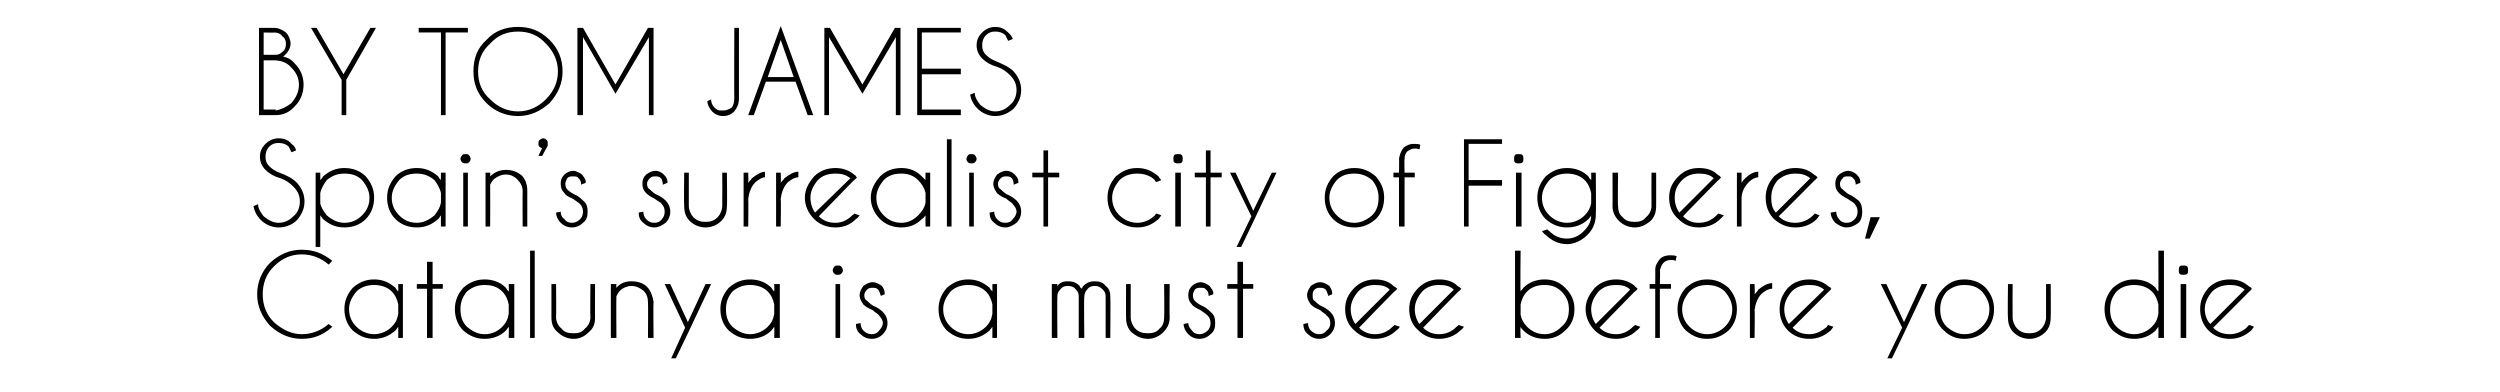 <?xml version="1.0" standalone="no"?>
<!DOCTYPE svg PUBLIC "-//W3C//DTD SVG 1.1//EN" "http://www.w3.org/Graphics/SVG/1.1/DTD/svg11.dtd">
<svg xmlns="http://www.w3.org/2000/svg" version="1.1" width="269.3px" height="42.2px" viewBox="0 -3 269.3 42.2" style="top:-3px">
  <desc>BY TOM JAMES Spain’s surrealist city of Figueres, Catalunya is a must see before you die</desc>
  <defs/>
  <g id="Polygon155671">
    <path d="M 32.5 33 C 33.6 33 34.6 32.6 35.4 31.9 C 35.4 31.9 35.8 32.2 35.8 32.2 C 34.8 33.1 33.8 33.5 32.5 33.5 C 31.2 33.5 30.1 33 29.1 32.1 C 28.2 31.1 27.7 30 27.7 28.7 C 27.7 27.4 28.2 26.2 29.1 25.3 C 30.1 24.4 31.2 23.9 32.5 23.9 C 33.8 23.9 34.8 24.3 35.8 25.1 C 35.8 25.1 35.4 25.5 35.4 25.5 C 34.6 24.8 33.6 24.4 32.5 24.4 C 31.4 24.4 30.4 24.8 29.5 25.7 C 28.7 26.5 28.3 27.5 28.3 28.7 C 28.3 29.9 28.7 30.9 29.5 31.7 C 30.4 32.5 31.4 33 32.5 33 C 32.5 33 32.5 33 32.5 33 Z M 43.4 33.4 L 42.9 33.4 C 42.9 33.4 42.91 32.2 42.9 32.2 C 42.8 32.3 42.7 32.5 42.6 32.6 C 41.9 33.2 41.2 33.5 40.3 33.5 C 39.4 33.5 38.7 33.2 38 32.6 C 37.4 32 37.1 31.2 37.1 30.3 C 37.1 29.4 37.4 28.7 38 28 C 38.7 27.4 39.4 27.1 40.3 27.1 C 41.2 27.1 41.9 27.4 42.6 28 C 42.7 28.2 42.8 28.3 42.9 28.4 C 42.91 28.44 42.9 27.6 42.9 27.6 L 43.4 27.6 L 43.4 33.4 Z M 42.2 32.2 C 42.6 31.8 42.8 31.4 42.9 30.8 C 42.9 30.8 42.9 29.8 42.9 29.8 C 42.8 29.3 42.6 28.8 42.2 28.4 C 41.7 27.9 41 27.7 40.3 27.7 C 39.6 27.7 38.9 27.9 38.4 28.4 C 37.9 29 37.6 29.6 37.6 30.3 C 37.6 31.1 37.9 31.7 38.4 32.2 C 38.9 32.7 39.6 33 40.3 33 C 41 33 41.7 32.7 42.2 32.2 C 42.2 32.2 42.2 32.2 42.2 32.2 Z M 46 27.6 L 46 25.2 L 46.6 25.2 L 46.6 27.6 L 47.7 27.6 L 47.7 28.1 L 46.6 28.1 L 46.6 33.4 L 46 33.4 L 46 28.1 L 44.9 28.1 L 44.9 27.6 L 46 27.6 Z M 55.4 33.4 L 54.8 33.4 C 54.8 33.4 54.83 32.2 54.8 32.2 C 54.7 32.3 54.6 32.5 54.5 32.6 C 53.9 33.2 53.1 33.5 52.2 33.5 C 51.3 33.5 50.6 33.2 49.9 32.6 C 49.3 32 49 31.2 49 30.3 C 49 29.4 49.3 28.7 49.9 28 C 50.6 27.4 51.3 27.1 52.2 27.1 C 53.1 27.1 53.9 27.4 54.5 28 C 54.6 28.2 54.7 28.3 54.8 28.4 C 54.83 28.44 54.8 27.6 54.8 27.6 L 55.4 27.6 L 55.4 33.4 Z M 54.1 32.2 C 54.5 31.8 54.7 31.4 54.8 30.8 C 54.8 30.8 54.8 29.8 54.8 29.8 C 54.7 29.3 54.5 28.8 54.1 28.4 C 53.6 27.9 53 27.7 52.2 27.7 C 51.5 27.7 50.9 27.9 50.3 28.4 C 49.8 29 49.6 29.6 49.6 30.3 C 49.6 31.1 49.8 31.7 50.3 32.2 C 50.9 32.7 51.5 33 52.2 33 C 53 33 53.6 32.7 54.1 32.2 C 54.1 32.2 54.1 32.2 54.1 32.2 Z M 57.6 24 L 57.6 33.4 L 57.1 33.4 L 57.1 24 L 57.6 24 Z M 63.4 32.8 C 63 33.2 62.5 33.5 61.8 33.5 C 61.1 33.5 60.5 33.2 60.1 32.8 C 59.6 32.4 59.4 31.9 59.4 31.2 C 59.4 31.21 59.4 27.6 59.4 27.6 L 59.9 27.6 C 59.9 27.6 59.93 31.16 59.9 31.2 C 59.9 31.6 60.1 32.1 60.5 32.4 C 60.8 32.8 61.2 32.9 61.8 32.9 C 62.3 32.9 62.7 32.8 63 32.4 C 63.4 32.1 63.6 31.6 63.6 31.2 C 63.56 31.16 63.6 27.6 63.6 27.6 L 64.1 27.6 C 64.1 27.6 64.08 31.21 64.1 31.2 C 64.1 31.9 63.9 32.4 63.4 32.8 C 63.4 32.8 63.4 32.8 63.4 32.8 Z M 66.8 28.3 C 66.6 28.5 66.5 28.7 66.4 28.9 C 66.37 28.9 66.4 33.4 66.4 33.4 L 65.8 33.4 L 65.8 27.6 L 66.4 27.6 C 66.4 27.6 66.37 27.99 66.4 28 C 66.8 27.5 67.4 27.3 68 27.3 C 68.7 27.3 69.3 27.5 69.7 27.9 C 70.1 28.3 70.3 28.9 70.4 29.5 C 70.36 29.53 70.4 33.4 70.4 33.4 L 69.8 33.4 C 69.8 33.4 69.83 29.57 69.8 29.6 C 69.8 29.1 69.7 28.7 69.3 28.3 C 68.9 28 68.5 27.8 68 27.8 C 67.6 27.8 67.1 28 66.8 28.3 C 66.8 28.3 66.8 28.3 66.8 28.3 Z M 74.1 32.9 L 72.8 35.6 L 72.3 35.6 L 73.8 32.3 L 71.6 27.6 L 72.2 27.6 L 74.1 31.7 L 76 27.6 L 76.6 27.6 L 74.1 32.9 L 74.1 32.9 Z M 84 33.4 L 83.4 33.4 C 83.4 33.4 83.43 32.2 83.4 32.2 C 83.3 32.3 83.2 32.5 83.1 32.6 C 82.5 33.2 81.7 33.5 80.8 33.5 C 79.9 33.5 79.2 33.2 78.5 32.6 C 77.9 32 77.6 31.2 77.6 30.3 C 77.6 29.4 77.9 28.7 78.5 28 C 79.2 27.4 79.9 27.1 80.8 27.1 C 81.7 27.1 82.5 27.4 83.1 28 C 83.2 28.2 83.3 28.3 83.4 28.4 C 83.43 28.44 83.4 27.6 83.4 27.6 L 84 27.6 L 84 33.4 Z M 82.7 32.2 C 83.1 31.8 83.3 31.4 83.4 30.8 C 83.4 30.8 83.4 29.8 83.4 29.8 C 83.3 29.3 83.1 28.8 82.7 28.4 C 82.2 27.9 81.5 27.7 80.8 27.7 C 80.1 27.7 79.5 27.9 78.9 28.4 C 78.4 29 78.2 29.6 78.2 30.3 C 78.2 31.1 78.4 31.7 78.9 32.2 C 79.5 32.7 80.1 33 80.8 33 C 81.5 33 82.2 32.7 82.7 32.2 C 82.7 32.2 82.7 32.2 82.7 32.2 Z M 90.5 27.6 L 90.5 33.4 L 90 33.4 L 90 27.6 L 90.5 27.6 Z M 90.2 25.6 C 90.4 25.6 90.5 25.6 90.6 25.7 C 90.7 25.8 90.8 26 90.8 26.1 C 90.8 26.3 90.7 26.4 90.6 26.5 C 90.5 26.6 90.4 26.6 90.2 26.6 C 90.1 26.6 90 26.6 89.9 26.5 C 89.8 26.4 89.7 26.3 89.7 26.1 C 89.7 26 89.8 25.8 89.9 25.7 C 90 25.6 90.1 25.6 90.2 25.6 C 90.2 25.6 90.2 25.6 90.2 25.6 Z M 94.7 31 C 94.6 30.8 94.3 30.7 94 30.4 C 93.5 30.2 93.2 30 93 29.8 C 92.8 29.5 92.6 29.2 92.6 28.8 C 92.6 28.4 92.8 28.1 93 27.8 C 93.3 27.6 93.6 27.4 94 27.4 C 94.4 27.4 94.7 27.6 95 27.8 C 95.2 28.1 95.3 28.3 95.3 28.6 C 95.31 28.65 95.3 28.7 95.3 28.7 C 95.3 28.7 94.86 28.86 94.9 28.9 C 94.8 28.6 94.7 28.3 94.6 28.2 C 94.4 28 94.2 28 94 28 C 93.8 28 93.6 28 93.4 28.2 C 93.2 28.4 93.1 28.6 93.1 28.8 C 93.1 29.1 93.2 29.3 93.4 29.4 C 93.5 29.5 93.7 29.7 94 29.9 C 94.5 30.1 94.9 30.4 95.1 30.6 C 95.4 30.9 95.6 31.3 95.6 31.8 C 95.6 32.3 95.4 32.7 95.1 33 C 94.8 33.3 94.4 33.5 93.9 33.5 C 93.4 33.5 93 33.3 92.7 33 C 92.3 32.7 92.2 32.3 92.2 31.9 C 92.2 31.9 92.7 31.8 92.7 31.8 C 92.7 32.1 92.8 32.4 93 32.6 C 93.3 32.9 93.6 33 93.9 33 C 94.2 33 94.5 32.9 94.7 32.6 C 94.9 32.4 95.1 32.1 95.1 31.8 C 95.1 31.5 94.9 31.2 94.7 31 C 94.7 31 94.7 31 94.7 31 Z M 107.4 33.4 L 106.9 33.4 C 106.9 33.4 106.91 32.2 106.9 32.2 C 106.8 32.3 106.7 32.5 106.6 32.6 C 105.9 33.2 105.2 33.5 104.3 33.5 C 103.4 33.5 102.7 33.2 102 32.6 C 101.4 32 101.1 31.2 101.1 30.3 C 101.1 29.4 101.4 28.7 102 28 C 102.7 27.4 103.4 27.1 104.3 27.1 C 105.2 27.1 105.9 27.4 106.6 28 C 106.7 28.2 106.8 28.3 106.9 28.4 C 106.91 28.44 106.9 27.6 106.9 27.6 L 107.4 27.6 L 107.4 33.4 Z M 106.2 32.2 C 106.6 31.8 106.8 31.4 106.9 30.8 C 106.9 30.8 106.9 29.8 106.9 29.8 C 106.8 29.3 106.6 28.8 106.2 28.4 C 105.7 27.9 105 27.7 104.3 27.7 C 103.6 27.7 102.9 27.9 102.4 28.4 C 101.9 29 101.6 29.6 101.6 30.3 C 101.6 31.1 101.9 31.7 102.4 32.2 C 102.9 32.7 103.6 33 104.3 33 C 105 33 105.7 32.7 106.2 32.2 C 106.2 32.2 106.2 32.2 106.2 32.2 Z M 113.3 27.6 L 113.9 27.6 C 113.9 27.6 113.87 27.76 113.9 27.8 C 114.2 27.4 114.6 27.3 115 27.3 C 115.5 27.3 115.9 27.4 116.3 27.8 C 116.3 27.9 116.4 28 116.5 28.1 C 116.6 28 116.6 27.9 116.7 27.8 C 117.1 27.4 117.5 27.3 117.9 27.3 C 118.4 27.3 118.8 27.4 119.1 27.8 C 119.5 28.1 119.6 28.5 119.6 28.9 C 119.64 28.93 119.6 33.4 119.6 33.4 L 119.1 33.4 L 119.1 28.9 C 119.1 28.9 119.12 28.93 119.1 28.9 C 119.1 28.6 119 28.4 118.8 28.2 C 118.5 27.9 118.3 27.8 117.9 27.8 C 117.6 27.8 117.3 27.9 117.1 28.2 C 116.9 28.4 116.8 28.7 116.8 29 C 116.75 29.02 116.8 33.4 116.8 33.4 L 116.2 33.4 L 116.2 28.9 C 116.2 28.9 116.23 28.93 116.2 28.9 C 116.2 28.6 116.1 28.4 115.9 28.2 C 115.7 27.9 115.4 27.8 115 27.8 C 114.7 27.8 114.4 27.9 114.2 28.2 C 114 28.4 113.9 28.6 113.9 28.9 C 113.87 28.89 113.9 33.4 113.9 33.4 L 113.3 33.4 L 113.3 27.6 Z M 125.3 32.8 C 124.9 33.2 124.3 33.5 123.7 33.5 C 122.9 33.5 122.4 33.2 121.9 32.8 C 121.5 32.4 121.3 31.9 121.3 31.2 C 121.28 31.21 121.3 27.6 121.3 27.6 L 121.8 27.6 C 121.8 27.6 121.81 31.16 121.8 31.2 C 121.8 31.6 122 32.1 122.3 32.4 C 122.7 32.8 123.1 32.9 123.7 32.9 C 124.1 32.9 124.6 32.8 124.9 32.4 C 125.3 32.1 125.4 31.6 125.4 31.2 C 125.44 31.16 125.4 27.6 125.4 27.6 L 126 27.6 C 126 27.6 125.96 31.21 126 31.2 C 126 31.9 125.7 32.4 125.3 32.8 C 125.3 32.8 125.3 32.8 125.3 32.8 Z M 130.1 31 C 129.9 30.8 129.7 30.7 129.3 30.4 C 128.9 30.2 128.5 30 128.4 29.8 C 128.1 29.5 128 29.2 128 28.8 C 128 28.4 128.1 28.1 128.4 27.8 C 128.6 27.6 129 27.4 129.3 27.4 C 129.7 27.4 130 27.6 130.3 27.8 C 130.5 28.1 130.7 28.3 130.7 28.6 C 130.66 28.65 130.7 28.7 130.7 28.7 C 130.7 28.7 130.2 28.86 130.2 28.9 C 130.2 28.6 130.1 28.3 129.9 28.2 C 129.8 28 129.6 28 129.3 28 C 129.1 28 128.9 28 128.7 28.2 C 128.6 28.4 128.5 28.6 128.5 28.8 C 128.5 29.1 128.6 29.3 128.7 29.4 C 128.8 29.5 129 29.7 129.4 29.9 C 129.9 30.1 130.2 30.4 130.4 30.6 C 130.8 30.9 130.9 31.3 130.9 31.8 C 130.9 32.3 130.8 32.7 130.4 33 C 130.1 33.3 129.7 33.5 129.2 33.5 C 128.7 33.5 128.3 33.3 128 33 C 127.7 32.7 127.5 32.3 127.5 31.9 C 127.5 31.9 128 31.8 128 31.8 C 128 32.1 128.2 32.4 128.4 32.6 C 128.6 32.9 128.9 33 129.2 33 C 129.5 33 129.8 32.9 130.1 32.6 C 130.3 32.4 130.4 32.1 130.4 31.8 C 130.4 31.5 130.3 31.2 130.1 31 C 130.1 31 130.1 31 130.1 31 Z M 133.3 27.6 L 133.3 25.2 L 133.9 25.2 L 133.9 27.6 L 135 27.6 L 135 28.1 L 133.9 28.1 L 133.9 33.4 L 133.3 33.4 L 133.3 28.1 L 132.2 28.1 L 132.2 27.6 L 133.3 27.6 Z M 142.9 31 C 142.8 30.8 142.5 30.7 142.2 30.4 C 141.7 30.2 141.4 30 141.2 29.8 C 141 29.5 140.8 29.2 140.8 28.8 C 140.8 28.4 141 28.1 141.2 27.8 C 141.5 27.6 141.8 27.4 142.2 27.4 C 142.6 27.4 142.9 27.6 143.2 27.8 C 143.4 28.1 143.5 28.3 143.5 28.6 C 143.52 28.65 143.5 28.7 143.5 28.7 C 143.5 28.7 143.06 28.86 143.1 28.9 C 143 28.6 142.9 28.3 142.8 28.2 C 142.6 28 142.4 28 142.2 28 C 142 28 141.8 28 141.6 28.2 C 141.4 28.4 141.4 28.6 141.4 28.8 C 141.4 29.1 141.4 29.3 141.6 29.4 C 141.7 29.5 141.9 29.7 142.2 29.9 C 142.7 30.1 143.1 30.4 143.3 30.6 C 143.6 30.9 143.8 31.3 143.8 31.8 C 143.8 32.3 143.6 32.7 143.3 33 C 143 33.3 142.6 33.5 142.1 33.5 C 141.6 33.5 141.2 33.3 140.9 33 C 140.5 32.7 140.4 32.3 140.4 31.9 C 140.4 31.9 140.9 31.8 140.9 31.8 C 140.9 32.1 141 32.4 141.2 32.6 C 141.5 32.9 141.8 33 142.1 33 C 142.4 33 142.7 32.9 142.9 32.6 C 143.2 32.4 143.3 32.1 143.3 31.8 C 143.3 31.5 143.2 31.2 142.9 31 C 142.9 31 142.9 31 142.9 31 Z M 146.4 32.3 C 146.9 32.8 147.5 33 148.1 33 C 148.9 33 149.5 32.7 150 32.2 C 150.1 32.1 150.2 32.1 150.2 32 C 150.2 32 150.8 32.2 150.8 32.2 C 150.7 32.3 150.6 32.5 150.4 32.6 C 149.8 33.2 149 33.5 148.1 33.5 C 147.3 33.5 146.5 33.2 145.9 32.6 C 145.2 32 144.9 31.2 144.9 30.3 C 144.9 29.4 145.2 28.7 145.9 28 C 146.5 27.4 147.3 27.1 148.1 27.1 C 148.9 27.1 149.6 27.3 150.1 27.8 C 150.2 27.9 150.3 27.9 150.4 28 C 150.5 28.1 150.5 28.1 150.5 28.1 C 150.53 28.15 150.1 28.5 150.1 28.5 C 150.1 28.5 146.38 32.3 146.4 32.3 Z M 149.7 28.2 C 149.3 27.8 148.8 27.7 148.1 27.7 C 147.4 27.7 146.8 27.9 146.3 28.4 C 145.8 29 145.5 29.6 145.5 30.3 C 145.5 30.9 145.7 31.5 146 31.9 C 146 31.9 149.7 28.2 149.7 28.2 Z M 153.3 32.3 C 153.8 32.8 154.4 33 155 33 C 155.8 33 156.4 32.7 156.9 32.2 C 157 32.1 157.1 32.1 157.1 32 C 157.1 32 157.7 32.2 157.7 32.2 C 157.6 32.3 157.5 32.5 157.3 32.6 C 156.7 33.2 155.9 33.5 155 33.5 C 154.2 33.5 153.4 33.2 152.8 32.6 C 152.1 32 151.8 31.2 151.8 30.3 C 151.8 29.4 152.1 28.7 152.8 28 C 153.4 27.4 154.2 27.1 155 27.1 C 155.8 27.1 156.5 27.3 157 27.8 C 157.1 27.9 157.2 27.9 157.3 28 C 157.4 28.1 157.4 28.1 157.4 28.1 C 157.42 28.15 157 28.5 157 28.5 C 157 28.5 153.28 32.3 153.3 32.3 Z M 156.6 28.2 C 156.2 27.8 155.7 27.7 155 27.7 C 154.3 27.7 153.7 27.9 153.2 28.4 C 152.7 29 152.4 29.6 152.4 30.3 C 152.4 30.9 152.6 31.5 152.9 31.9 C 152.9 31.9 156.6 28.2 156.6 28.2 Z M 163.2 24 L 163.8 24 C 163.8 24 163.75 28.43 163.8 28.4 C 163.8 28.3 164 28.2 164.1 28 C 164.7 27.4 165.5 27.1 166.4 27.1 C 167.3 27.1 168 27.4 168.6 28 C 169.3 28.7 169.6 29.4 169.6 30.3 C 169.6 31.2 169.3 32 168.6 32.6 C 168 33.2 167.3 33.5 166.4 33.5 C 165.5 33.5 164.7 33.2 164.1 32.6 C 164 32.5 163.8 32.3 163.8 32.2 C 163.75 32.21 163.8 33.4 163.8 33.4 L 163.2 33.4 L 163.2 24 Z M 164.5 28.4 C 164.1 28.8 163.9 29.3 163.8 29.8 C 163.8 29.8 163.8 30.9 163.8 30.9 C 163.9 31.4 164.1 31.8 164.5 32.2 C 165 32.7 165.6 33 166.4 33 C 167.1 33 167.7 32.7 168.2 32.2 C 168.8 31.7 169 31.1 169 30.3 C 169 29.6 168.8 29 168.2 28.4 C 167.7 27.9 167.1 27.7 166.4 27.7 C 165.6 27.7 165 27.9 164.5 28.4 C 164.5 28.4 164.5 28.4 164.5 28.4 Z M 172.3 32.3 C 172.8 32.8 173.4 33 174.1 33 C 174.8 33 175.4 32.7 175.9 32.2 C 176 32.1 176.1 32.1 176.1 32 C 176.1 32 176.7 32.2 176.7 32.2 C 176.6 32.3 176.5 32.5 176.3 32.6 C 175.7 33.2 174.9 33.5 174.1 33.5 C 173.2 33.5 172.4 33.2 171.8 32.6 C 171.2 32 170.8 31.2 170.8 30.3 C 170.8 29.4 171.2 28.7 171.8 28 C 172.4 27.4 173.2 27.1 174.1 27.1 C 174.8 27.1 175.5 27.3 176.1 27.8 C 176.1 27.9 176.2 27.9 176.3 28 C 176.4 28.1 176.4 28.1 176.4 28.1 C 176.43 28.15 176 28.5 176 28.5 C 176 28.5 172.28 32.3 172.3 32.3 Z M 175.6 28.2 C 175.2 27.8 174.7 27.7 174.1 27.7 C 173.3 27.7 172.7 27.9 172.2 28.4 C 171.7 29 171.4 29.6 171.4 30.3 C 171.4 30.9 171.6 31.5 171.9 31.9 C 171.9 31.9 175.6 28.2 175.6 28.2 Z M 178.8 28.1 L 178.8 33.4 L 178.3 33.4 L 178.3 28.1 L 177.7 28.1 L 177.7 27.6 L 178.3 27.6 C 178.3 27.6 178.32 26.06 178.3 26.1 C 178.3 25.6 178.5 25.3 178.8 24.9 C 179.1 24.6 179.5 24.5 179.9 24.5 C 180.1 24.5 180.4 24.5 180.6 24.6 C 180.6 24.6 180.5 25.1 180.5 25.1 C 180.3 25 180.1 25 180 25 C 179.7 25 179.4 25.1 179.2 25.3 C 179 25.5 178.9 25.8 178.8 26.1 C 178.85 26.1 178.8 27.6 178.8 27.6 L 180 27.6 L 180 28.1 L 178.8 28.1 Z M 183.9 27.1 C 184.8 27.1 185.5 27.4 186.2 28 C 186.8 28.7 187.1 29.4 187.1 30.3 C 187.1 31.2 186.8 32 186.2 32.6 C 185.5 33.2 184.8 33.5 183.9 33.5 C 183 33.5 182.3 33.2 181.6 32.6 C 181 32 180.7 31.2 180.7 30.3 C 180.7 29.4 181 28.7 181.6 28 C 182.3 27.4 183 27.1 183.9 27.1 Z M 183.9 27.7 C 183.2 27.7 182.5 27.9 182 28.4 C 181.5 29 181.2 29.6 181.2 30.3 C 181.2 31.1 181.5 31.7 182 32.2 C 182.5 32.7 183.2 33 183.9 33 C 184.6 33 185.3 32.7 185.8 32.2 C 186.3 31.7 186.6 31.1 186.6 30.3 C 186.6 29.6 186.3 29 185.8 28.4 C 185.3 27.9 184.6 27.7 183.9 27.7 C 183.9 27.7 183.9 27.7 183.9 27.7 Z M 188.5 27.6 L 189 27.6 C 189 27.6 189.05 28.67 189 28.7 C 189.2 28.5 189.3 28.4 189.4 28.2 C 189.9 27.8 190.4 27.5 190.9 27.5 C 190.9 27.5 190.9 28.1 190.9 28.1 C 190.5 28.1 190.2 28.3 189.8 28.6 C 189.3 29.1 189.1 29.7 189 30.4 C 189.05 30.4 189 33.4 189 33.4 L 188.5 33.4 L 188.5 27.6 Z M 193.1 32.3 C 193.6 32.8 194.2 33 194.9 33 C 195.6 33 196.2 32.7 196.8 32.2 C 196.8 32.1 196.9 32.1 196.9 32 C 196.9 32 197.5 32.2 197.5 32.2 C 197.4 32.3 197.3 32.5 197.2 32.6 C 196.5 33.2 195.8 33.5 194.9 33.5 C 194 33.5 193.2 33.2 192.6 32.6 C 192 32 191.7 31.2 191.7 30.3 C 191.7 29.4 192 28.7 192.6 28 C 193.2 27.4 194 27.1 194.9 27.1 C 195.6 27.1 196.3 27.3 196.9 27.8 C 197 27.9 197.1 27.9 197.2 28 C 197.2 28.1 197.2 28.1 197.3 28.1 C 197.25 28.15 196.9 28.5 196.9 28.5 C 196.9 28.5 193.1 32.3 193.1 32.3 Z M 196.5 28.2 C 196 27.8 195.5 27.7 194.9 27.7 C 194.1 27.7 193.5 27.9 193 28.4 C 192.5 29 192.2 29.6 192.2 30.3 C 192.2 30.9 192.4 31.5 192.7 31.9 C 192.7 31.9 196.5 28.2 196.5 28.2 Z M 205.1 32.9 L 203.8 35.6 L 203.3 35.6 L 204.9 32.3 L 202.6 27.6 L 203.2 27.6 L 205.1 31.7 L 207 27.6 L 207.6 27.6 L 205.1 32.9 L 205.1 32.9 Z M 211.6 27.1 C 212.5 27.1 213.3 27.4 213.9 28 C 214.5 28.7 214.8 29.4 214.8 30.3 C 214.8 31.2 214.5 32 213.9 32.6 C 213.3 33.2 212.5 33.5 211.6 33.5 C 210.7 33.5 210 33.2 209.4 32.6 C 208.7 32 208.4 31.2 208.4 30.3 C 208.4 29.4 208.7 28.7 209.4 28 C 210 27.4 210.7 27.1 211.6 27.1 Z M 211.6 27.7 C 210.9 27.7 210.3 27.9 209.7 28.4 C 209.2 29 209 29.6 209 30.3 C 209 31.1 209.2 31.7 209.7 32.2 C 210.3 32.7 210.9 33 211.6 33 C 212.4 33 213 32.7 213.5 32.2 C 214 31.7 214.3 31.1 214.3 30.3 C 214.3 29.6 214 29 213.5 28.4 C 213 27.9 212.4 27.7 211.6 27.7 C 211.6 27.7 211.6 27.7 211.6 27.7 Z M 220.3 32.8 C 219.9 33.2 219.3 33.5 218.6 33.5 C 217.9 33.5 217.3 33.2 216.9 32.8 C 216.5 32.4 216.3 31.9 216.3 31.2 C 216.25 31.21 216.3 27.6 216.3 27.6 L 216.8 27.6 C 216.8 27.6 216.78 31.16 216.8 31.2 C 216.8 31.6 217 32.1 217.3 32.4 C 217.7 32.8 218.1 32.9 218.6 32.9 C 219.1 32.9 219.5 32.8 219.9 32.4 C 220.2 32.1 220.4 31.6 220.4 31.2 C 220.41 31.16 220.4 27.6 220.4 27.6 L 220.9 27.6 C 220.9 27.6 220.93 31.21 220.9 31.2 C 220.9 31.9 220.7 32.4 220.3 32.8 C 220.3 32.8 220.3 32.8 220.3 32.8 Z M 233.1 33.4 L 232.5 33.4 C 232.5 33.4 232.52 32.2 232.5 32.2 C 232.4 32.3 232.3 32.5 232.2 32.6 C 231.6 33.2 230.8 33.5 229.9 33.5 C 229 33.5 228.3 33.2 227.6 32.6 C 227 32 226.7 31.2 226.7 30.3 C 226.7 29.4 227 28.7 227.6 28 C 228.3 27.4 229 27.1 229.9 27.1 C 230.8 27.1 231.6 27.4 232.2 28 C 232.3 28.2 232.4 28.3 232.5 28.4 C 232.52 28.44 232.5 24 232.5 24 L 233.1 24 L 233.1 33.4 Z M 231.8 32.2 C 232.2 31.8 232.4 31.4 232.5 30.8 C 232.5 30.8 232.5 29.8 232.5 29.8 C 232.4 29.3 232.2 28.8 231.8 28.4 C 231.3 27.9 230.6 27.7 229.9 27.7 C 229.2 27.7 228.5 27.9 228 28.4 C 227.5 29 227.3 29.6 227.3 30.3 C 227.3 31.1 227.5 31.7 228 32.2 C 228.5 32.7 229.2 33 229.9 33 C 230.6 33 231.3 32.7 231.8 32.2 C 231.8 32.2 231.8 32.2 231.8 32.2 Z M 235.5 27.6 L 235.5 33.4 L 234.9 33.4 L 234.9 27.6 L 235.5 27.6 Z M 235.2 25.6 C 235.3 25.6 235.5 25.6 235.6 25.7 C 235.7 25.8 235.7 26 235.7 26.1 C 235.7 26.3 235.7 26.4 235.6 26.5 C 235.5 26.6 235.3 26.6 235.2 26.6 C 235 26.6 234.9 26.6 234.8 26.5 C 234.7 26.4 234.7 26.3 234.7 26.1 C 234.7 26 234.7 25.8 234.8 25.7 C 234.9 25.6 235 25.6 235.2 25.6 C 235.2 25.6 235.2 25.6 235.2 25.6 Z M 238.4 32.3 C 238.9 32.8 239.5 33 240.2 33 C 240.9 33 241.6 32.7 242.1 32.2 C 242.1 32.1 242.2 32.1 242.3 32 C 242.3 32 242.8 32.2 242.8 32.2 C 242.7 32.3 242.6 32.5 242.5 32.6 C 241.8 33.2 241.1 33.5 240.2 33.5 C 239.3 33.5 238.5 33.2 237.9 32.6 C 237.3 32 237 31.2 237 30.3 C 237 29.4 237.3 28.7 237.9 28 C 238.5 27.4 239.3 27.1 240.2 27.1 C 241 27.1 241.6 27.3 242.2 27.8 C 242.3 27.9 242.4 27.9 242.5 28 C 242.5 28.1 242.5 28.1 242.6 28.1 C 242.57 28.15 242.2 28.5 242.2 28.5 C 242.2 28.5 238.42 32.3 238.4 32.3 Z M 241.8 28.2 C 241.3 27.8 240.8 27.7 240.2 27.7 C 239.5 27.7 238.8 27.9 238.3 28.4 C 237.8 29 237.5 29.6 237.5 30.3 C 237.5 30.9 237.7 31.5 238.1 31.9 C 238.1 31.9 241.8 28.2 241.8 28.2 Z " stroke="none" fill="#000"/>
  </g>
  <g id="Polygon155670">
    <path d="M 31.6 17.1 C 31.2 16.7 30.8 16.4 30.2 16.2 C 29.5 16 29 15.7 28.6 15.3 C 28.2 14.9 28 14.4 28 13.9 C 28 13.3 28.2 12.9 28.6 12.5 C 29 12.1 29.5 11.9 30 11.9 C 30.6 11.9 31.1 12.1 31.4 12.5 C 31.7 12.7 31.8 12.9 31.9 13.2 C 31.9 13.2 31.4 13.4 31.4 13.4 C 31.3 13.2 31.2 13 31.1 12.8 C 30.8 12.5 30.4 12.4 30 12.4 C 29.6 12.4 29.3 12.5 29 12.8 C 28.7 13.1 28.6 13.5 28.6 13.9 C 28.6 14.3 28.7 14.6 29 14.9 C 29.3 15.2 29.6 15.4 30.1 15.6 C 30.9 15.9 31.5 16.2 32 16.7 C 32.5 17.3 32.8 17.9 32.8 18.7 C 32.8 19.5 32.5 20.1 32 20.7 C 31.5 21.2 30.8 21.5 30 21.5 C 29.3 21.5 28.6 21.2 28.1 20.7 C 27.6 20.2 27.4 19.7 27.3 19.2 C 27.3 19.2 27.8 19 27.8 19 C 27.8 19.5 28.1 19.9 28.4 20.3 C 28.9 20.7 29.4 21 30 21 C 30.7 21 31.2 20.7 31.6 20.3 C 32.1 19.9 32.3 19.3 32.3 18.7 C 32.3 18.1 32.1 17.6 31.6 17.1 C 31.6 17.1 31.6 17.1 31.6 17.1 Z M 34 15.6 L 34.5 15.6 C 34.5 15.6 34.51 16.43 34.5 16.4 C 34.6 16.3 34.7 16.2 34.8 16 C 35.5 15.4 36.2 15.1 37.1 15.1 C 38 15.1 38.8 15.4 39.4 16 C 40 16.7 40.3 17.4 40.3 18.3 C 40.3 19.2 40 20 39.4 20.6 C 38.8 21.2 38 21.5 37.1 21.5 C 36.2 21.5 35.5 21.2 34.8 20.6 C 34.7 20.5 34.6 20.3 34.5 20.2 C 34.51 20.21 34.5 23.6 34.5 23.6 L 34 23.6 L 34 15.6 Z M 35.2 16.4 C 34.9 16.8 34.6 17.3 34.5 17.8 C 34.5 17.8 34.5 18.9 34.5 18.9 C 34.6 19.4 34.9 19.8 35.2 20.2 C 35.8 20.7 36.4 21 37.1 21 C 37.9 21 38.5 20.7 39 20.2 C 39.5 19.7 39.8 19.1 39.8 18.3 C 39.8 17.6 39.5 17 39 16.4 C 38.5 15.9 37.9 15.7 37.1 15.7 C 36.4 15.7 35.8 15.9 35.2 16.4 C 35.2 16.4 35.2 16.4 35.2 16.4 Z M 48 21.4 L 47.5 21.4 C 47.5 21.4 47.48 20.2 47.5 20.2 C 47.4 20.3 47.3 20.5 47.2 20.6 C 46.5 21.2 45.8 21.5 44.9 21.5 C 44 21.5 43.2 21.2 42.6 20.6 C 42 20 41.7 19.2 41.7 18.3 C 41.7 17.4 42 16.7 42.6 16 C 43.2 15.4 44 15.1 44.9 15.1 C 45.8 15.1 46.5 15.4 47.2 16 C 47.3 16.2 47.4 16.3 47.5 16.4 C 47.48 16.44 47.5 15.6 47.5 15.6 L 48 15.6 L 48 21.4 Z M 46.8 20.2 C 47.1 19.8 47.4 19.4 47.5 18.8 C 47.5 18.8 47.5 17.8 47.5 17.8 C 47.4 17.3 47.1 16.8 46.8 16.4 C 46.2 15.9 45.6 15.7 44.9 15.7 C 44.1 15.7 43.5 15.9 43 16.4 C 42.5 17 42.2 17.6 42.2 18.3 C 42.2 19.1 42.5 19.7 43 20.2 C 43.5 20.7 44.1 21 44.9 21 C 45.6 21 46.2 20.7 46.8 20.2 C 46.8 20.2 46.8 20.2 46.8 20.2 Z M 50.4 15.6 L 50.4 21.4 L 49.9 21.4 L 49.9 15.6 L 50.4 15.6 Z M 50.2 13.6 C 50.3 13.6 50.4 13.6 50.5 13.7 C 50.6 13.8 50.7 14 50.7 14.1 C 50.7 14.3 50.6 14.4 50.5 14.5 C 50.4 14.6 50.3 14.6 50.2 14.6 C 50 14.6 49.9 14.6 49.8 14.5 C 49.7 14.4 49.6 14.3 49.6 14.1 C 49.6 14 49.7 13.8 49.8 13.7 C 49.9 13.6 50 13.6 50.2 13.6 C 50.2 13.6 50.2 13.6 50.2 13.6 Z M 53.2 16.3 C 53 16.5 52.9 16.7 52.8 16.9 C 52.82 16.9 52.8 21.4 52.8 21.4 L 52.3 21.4 L 52.3 15.6 L 52.8 15.6 C 52.8 15.6 52.82 15.99 52.8 16 C 53.3 15.5 53.9 15.3 54.5 15.3 C 55.2 15.3 55.7 15.5 56.2 15.9 C 56.6 16.3 56.8 16.9 56.8 17.5 C 56.81 17.53 56.8 21.4 56.8 21.4 L 56.3 21.4 C 56.3 21.4 56.28 17.57 56.3 17.6 C 56.3 17.1 56.1 16.7 55.7 16.3 C 55.4 16 55 15.8 54.5 15.8 C 54 15.8 53.6 16 53.2 16.3 C 53.2 16.3 53.2 16.3 53.2 16.3 Z M 58.4 13 C 58.3 12.9 58.2 12.9 58.1 12.8 C 58 12.7 58 12.6 58 12.5 C 58 12.3 58 12.2 58.1 12.1 C 58.2 12 58.4 11.9 58.5 11.9 C 58.7 11.9 58.8 12 58.9 12.1 C 59 12.2 59 12.3 59 12.5 C 59 12.5 59 12.6 59 12.7 C 58.99 12.69 58.4 13.8 58.4 13.8 L 58 13.8 C 58 13.8 58.37 12.97 58.4 13 Z M 62.5 19 C 62.3 18.8 62.1 18.7 61.7 18.4 C 61.2 18.2 60.9 18 60.8 17.8 C 60.5 17.5 60.4 17.2 60.4 16.8 C 60.4 16.4 60.5 16.1 60.8 15.8 C 61 15.6 61.4 15.4 61.7 15.4 C 62.1 15.4 62.4 15.6 62.7 15.8 C 62.9 16.1 63.1 16.3 63.1 16.6 C 63.05 16.65 63.1 16.7 63.1 16.7 C 63.1 16.7 62.6 16.86 62.6 16.9 C 62.6 16.6 62.5 16.3 62.3 16.2 C 62.2 16 62 16 61.7 16 C 61.5 16 61.3 16 61.1 16.2 C 61 16.4 60.9 16.6 60.9 16.8 C 60.9 17.1 61 17.3 61.1 17.4 C 61.2 17.5 61.4 17.7 61.8 17.9 C 62.3 18.1 62.6 18.4 62.8 18.6 C 63.2 18.9 63.3 19.3 63.3 19.8 C 63.3 20.3 63.2 20.7 62.8 21 C 62.5 21.3 62.1 21.5 61.6 21.5 C 61.1 21.5 60.7 21.3 60.4 21 C 60.1 20.7 59.9 20.3 59.9 19.9 C 59.9 19.9 60.4 19.8 60.4 19.8 C 60.4 20.1 60.5 20.4 60.8 20.6 C 61 20.9 61.3 21 61.6 21 C 61.9 21 62.2 20.9 62.5 20.6 C 62.7 20.4 62.8 20.1 62.8 19.8 C 62.8 19.5 62.7 19.2 62.5 19 C 62.5 19 62.5 19 62.5 19 Z M 71.3 19 C 71.2 18.8 70.9 18.7 70.5 18.4 C 70.1 18.2 69.8 18 69.6 17.8 C 69.3 17.5 69.2 17.2 69.2 16.8 C 69.2 16.4 69.3 16.1 69.6 15.8 C 69.9 15.6 70.2 15.4 70.6 15.4 C 71 15.4 71.3 15.6 71.5 15.8 C 71.8 16.1 71.9 16.3 71.9 16.6 C 71.9 16.65 71.9 16.7 71.9 16.7 C 71.9 16.7 71.44 16.86 71.4 16.9 C 71.4 16.6 71.3 16.3 71.2 16.2 C 71 16 70.8 16 70.6 16 C 70.4 16 70.2 16 70 16.2 C 69.8 16.4 69.7 16.6 69.7 16.8 C 69.7 17.1 69.8 17.3 70 17.4 C 70.1 17.5 70.3 17.7 70.6 17.9 C 71.1 18.1 71.5 18.4 71.7 18.6 C 72 18.9 72.2 19.3 72.2 19.8 C 72.2 20.3 72 20.7 71.7 21 C 71.3 21.3 70.9 21.5 70.5 21.5 C 70 21.5 69.6 21.3 69.3 21 C 68.9 20.7 68.8 20.3 68.8 19.9 C 68.8 19.9 69.3 19.8 69.3 19.8 C 69.3 20.1 69.4 20.4 69.6 20.6 C 69.9 20.9 70.1 21 70.5 21 C 70.8 21 71.1 20.9 71.3 20.6 C 71.5 20.4 71.6 20.1 71.6 19.8 C 71.6 19.5 71.5 19.2 71.3 19 C 71.3 19 71.3 19 71.3 19 Z M 77.7 20.8 C 77.3 21.2 76.7 21.5 76 21.5 C 75.3 21.5 74.7 21.2 74.3 20.8 C 73.9 20.4 73.7 19.9 73.7 19.2 C 73.66 19.21 73.7 15.6 73.7 15.6 L 74.2 15.6 C 74.2 15.6 74.19 19.16 74.2 19.2 C 74.2 19.6 74.4 20.1 74.7 20.4 C 75.1 20.8 75.5 20.9 76 20.9 C 76.5 20.9 76.9 20.8 77.3 20.4 C 77.6 20.1 77.8 19.6 77.8 19.2 C 77.82 19.16 77.8 15.6 77.8 15.6 L 78.3 15.6 C 78.3 15.6 78.35 19.21 78.3 19.2 C 78.3 19.9 78.1 20.4 77.7 20.8 C 77.7 20.8 77.7 20.8 77.7 20.8 Z M 80.1 15.6 L 80.6 15.6 C 80.6 15.6 80.63 16.67 80.6 16.7 C 80.7 16.5 80.9 16.4 81 16.2 C 81.5 15.8 82 15.5 82.4 15.5 C 82.4 15.5 82.4 16.1 82.4 16.1 C 82.1 16.1 81.8 16.3 81.4 16.6 C 80.9 17.1 80.7 17.7 80.6 18.4 C 80.63 18.4 80.6 21.4 80.6 21.4 L 80.1 21.4 L 80.1 15.6 Z M 83.6 15.6 L 84.1 15.6 C 84.1 15.6 84.14 16.67 84.1 16.7 C 84.2 16.5 84.4 16.4 84.5 16.2 C 85 15.8 85.5 15.5 86 15.5 C 86 15.5 86 16.1 86 16.1 C 85.6 16.1 85.3 16.3 84.9 16.6 C 84.4 17.1 84.2 17.7 84.1 18.4 C 84.14 18.4 84.1 21.4 84.1 21.4 L 83.6 21.4 L 83.6 15.6 Z M 88.2 20.3 C 88.7 20.8 89.3 21 90 21 C 90.7 21 91.3 20.7 91.8 20.2 C 91.9 20.1 92 20.1 92 20 C 92 20 92.6 20.2 92.6 20.2 C 92.5 20.3 92.4 20.5 92.2 20.6 C 91.6 21.2 90.9 21.5 90 21.5 C 89.1 21.5 88.3 21.2 87.7 20.6 C 87.1 20 86.7 19.2 86.7 18.3 C 86.7 17.4 87.1 16.7 87.7 16 C 88.3 15.4 89.1 15.1 90 15.1 C 90.7 15.1 91.4 15.3 92 15.8 C 92.1 15.9 92.2 15.9 92.2 16 C 92.3 16.1 92.3 16.1 92.3 16.1 C 92.34 16.15 91.9 16.5 91.9 16.5 C 91.9 16.5 88.2 20.3 88.2 20.3 Z M 91.6 16.2 C 91.1 15.8 90.6 15.7 90 15.7 C 89.2 15.7 88.6 15.9 88.1 16.4 C 87.6 17 87.3 17.6 87.3 18.3 C 87.3 18.9 87.5 19.5 87.8 19.9 C 87.8 19.9 91.6 16.2 91.6 16.2 Z M 100.2 21.4 L 99.7 21.4 C 99.7 21.4 99.68 20.2 99.7 20.2 C 99.6 20.3 99.5 20.5 99.3 20.6 C 98.7 21.2 98 21.5 97.1 21.5 C 96.2 21.5 95.4 21.2 94.8 20.6 C 94.2 20 93.8 19.2 93.8 18.3 C 93.8 17.4 94.2 16.7 94.8 16 C 95.4 15.4 96.2 15.1 97.1 15.1 C 98 15.1 98.7 15.4 99.3 16 C 99.5 16.2 99.6 16.3 99.7 16.4 C 99.68 16.44 99.7 15.6 99.7 15.6 L 100.2 15.6 L 100.2 21.4 Z M 98.9 20.2 C 99.3 19.8 99.6 19.4 99.7 18.8 C 99.7 18.8 99.7 17.8 99.7 17.8 C 99.6 17.3 99.3 16.8 98.9 16.4 C 98.4 15.9 97.8 15.7 97.1 15.7 C 96.3 15.7 95.7 15.9 95.2 16.4 C 94.7 17 94.4 17.6 94.4 18.3 C 94.4 19.1 94.7 19.7 95.2 20.2 C 95.7 20.7 96.3 21 97.1 21 C 97.8 21 98.4 20.7 98.9 20.2 C 98.9 20.2 98.9 20.2 98.9 20.2 Z M 102.5 12 L 102.5 21.4 L 102 21.4 L 102 12 L 102.5 12 Z M 104.9 15.6 L 104.9 21.4 L 104.4 21.4 L 104.4 15.6 L 104.9 15.6 Z M 104.6 13.6 C 104.8 13.6 104.9 13.6 105 13.7 C 105.1 13.8 105.2 14 105.2 14.1 C 105.2 14.3 105.1 14.4 105 14.5 C 104.9 14.6 104.8 14.6 104.6 14.6 C 104.5 14.6 104.4 14.6 104.3 14.5 C 104.2 14.4 104.1 14.3 104.1 14.1 C 104.1 14 104.2 13.8 104.3 13.7 C 104.4 13.6 104.5 13.6 104.6 13.6 C 104.6 13.6 104.6 13.6 104.6 13.6 Z M 109.1 19 C 109 18.8 108.7 18.7 108.4 18.4 C 107.9 18.2 107.6 18 107.4 17.8 C 107.2 17.5 107 17.2 107 16.8 C 107 16.4 107.2 16.1 107.4 15.8 C 107.7 15.6 108 15.4 108.4 15.4 C 108.8 15.4 109.1 15.6 109.3 15.8 C 109.6 16.1 109.7 16.3 109.7 16.6 C 109.71 16.65 109.7 16.7 109.7 16.7 C 109.7 16.7 109.25 16.86 109.2 16.9 C 109.2 16.6 109.1 16.3 109 16.2 C 108.8 16 108.6 16 108.4 16 C 108.2 16 108 16 107.8 16.2 C 107.6 16.4 107.5 16.6 107.5 16.8 C 107.5 17.1 107.6 17.3 107.8 17.4 C 107.9 17.5 108.1 17.7 108.4 17.9 C 108.9 18.1 109.3 18.4 109.5 18.6 C 109.8 18.9 110 19.3 110 19.8 C 110 20.3 109.8 20.7 109.5 21 C 109.1 21.3 108.7 21.5 108.3 21.5 C 107.8 21.5 107.4 21.3 107.1 21 C 106.7 20.7 106.6 20.3 106.6 19.9 C 106.6 19.9 107.1 19.8 107.1 19.8 C 107.1 20.1 107.2 20.4 107.4 20.6 C 107.7 20.9 107.9 21 108.3 21 C 108.6 21 108.9 20.9 109.1 20.6 C 109.3 20.4 109.5 20.1 109.5 19.8 C 109.5 19.5 109.3 19.2 109.1 19 C 109.1 19 109.1 19 109.1 19 Z M 112.4 15.6 L 112.4 13.2 L 112.9 13.2 L 112.9 15.6 L 114.1 15.6 L 114.1 16.1 L 112.9 16.1 L 112.9 21.4 L 112.4 21.4 L 112.4 16.1 L 111.2 16.1 L 111.2 15.6 L 112.4 15.6 Z M 124.4 20.2 C 124.4 20.1 124.5 20.1 124.6 20 C 124.6 20 125.1 20.2 125.1 20.2 C 125 20.3 124.9 20.5 124.8 20.6 C 124.1 21.2 123.4 21.5 122.5 21.5 C 121.6 21.5 120.9 21.2 120.2 20.6 C 119.6 20 119.3 19.2 119.3 18.3 C 119.3 17.4 119.6 16.7 120.2 16 C 120.9 15.4 121.6 15.1 122.5 15.1 C 123.4 15.1 124.1 15.4 124.8 16 C 124.9 16.2 125 16.3 125.1 16.4 C 125.1 16.4 124.6 16.6 124.6 16.6 C 124.5 16.6 124.4 16.5 124.4 16.4 C 123.9 15.9 123.2 15.7 122.5 15.7 C 121.8 15.7 121.1 15.9 120.6 16.4 C 120.1 17 119.8 17.6 119.8 18.3 C 119.8 19.1 120.1 19.7 120.6 20.2 C 121.1 20.7 121.8 21 122.5 21 C 123.2 21 123.9 20.7 124.4 20.2 C 124.4 20.2 124.4 20.2 124.4 20.2 Z M 127.2 15.6 L 127.2 21.4 L 126.6 21.4 L 126.6 15.6 L 127.2 15.6 Z M 126.9 13.6 C 127.1 13.6 127.2 13.6 127.3 13.7 C 127.4 13.8 127.4 14 127.4 14.1 C 127.4 14.3 127.4 14.4 127.3 14.5 C 127.2 14.6 127.1 14.6 126.9 14.6 C 126.8 14.6 126.6 14.6 126.5 14.5 C 126.4 14.4 126.4 14.3 126.4 14.1 C 126.4 14 126.4 13.8 126.5 13.7 C 126.6 13.6 126.8 13.6 126.9 13.6 C 126.9 13.6 126.9 13.6 126.9 13.6 Z M 129.9 15.6 L 129.9 13.2 L 130.4 13.2 L 130.4 15.6 L 131.6 15.6 L 131.6 16.1 L 130.4 16.1 L 130.4 21.4 L 129.9 21.4 L 129.9 16.1 L 128.7 16.1 L 128.7 15.6 L 129.9 15.6 Z M 135 20.9 L 133.7 23.6 L 133.2 23.6 L 134.8 20.3 L 132.5 15.6 L 133.1 15.6 L 135 19.7 L 137 15.6 L 137.5 15.6 L 135 20.9 L 135 20.9 Z M 145.9 15.1 C 146.8 15.1 147.5 15.4 148.2 16 C 148.8 16.7 149.1 17.4 149.1 18.3 C 149.1 19.2 148.8 20 148.2 20.6 C 147.5 21.2 146.8 21.5 145.9 21.5 C 145 21.5 144.2 21.2 143.6 20.6 C 143 20 142.7 19.2 142.7 18.3 C 142.7 17.4 143 16.7 143.6 16 C 144.2 15.4 145 15.1 145.9 15.1 Z M 145.9 15.7 C 145.1 15.7 144.5 15.9 144 16.4 C 143.5 17 143.2 17.6 143.2 18.3 C 143.2 19.1 143.5 19.7 144 20.2 C 144.5 20.7 145.1 21 145.9 21 C 146.6 21 147.2 20.7 147.8 20.2 C 148.3 19.7 148.5 19.1 148.5 18.3 C 148.5 17.6 148.3 17 147.8 16.4 C 147.2 15.9 146.6 15.7 145.9 15.7 C 145.9 15.7 145.9 15.7 145.9 15.7 Z M 151.3 16.1 L 151.3 21.4 L 150.7 21.4 L 150.7 16.1 L 150.1 16.1 L 150.1 15.6 L 150.7 15.6 C 150.7 15.6 150.73 14.06 150.7 14.1 C 150.8 13.6 150.9 13.3 151.2 12.9 C 151.6 12.6 151.9 12.5 152.3 12.5 C 152.6 12.5 152.8 12.5 153 12.6 C 153 12.6 152.9 13.1 152.9 13.1 C 152.7 13 152.5 13 152.4 13 C 152.1 13 151.9 13.1 151.6 13.3 C 151.4 13.5 151.3 13.8 151.3 14.1 C 151.26 14.1 151.3 15.6 151.3 15.6 L 152.4 15.6 L 152.4 16.1 L 151.3 16.1 Z M 161.8 12 L 161.8 12.5 L 158.2 12.5 L 158.2 16.4 L 161.8 16.4 L 161.8 17 L 158.2 17 L 158.2 21.4 L 157.7 21.4 L 157.7 12 L 161.8 12 Z M 163.9 15.6 L 163.9 21.4 L 163.3 21.4 L 163.3 15.6 L 163.9 15.6 Z M 163.6 13.6 C 163.7 13.6 163.9 13.6 164 13.7 C 164.1 13.8 164.1 14 164.1 14.1 C 164.1 14.3 164.1 14.4 164 14.5 C 163.9 14.6 163.7 14.6 163.6 14.6 C 163.4 14.6 163.3 14.6 163.2 14.5 C 163.1 14.4 163.1 14.3 163.1 14.1 C 163.1 14 163.1 13.8 163.2 13.7 C 163.3 13.6 163.4 13.6 163.6 13.6 C 163.6 13.6 163.6 13.6 163.6 13.6 Z M 171.4 17.8 C 171.3 17.3 171.1 16.8 170.7 16.4 C 170.2 15.9 169.5 15.7 168.8 15.7 C 168.1 15.7 167.4 15.9 166.9 16.4 C 166.4 17 166.1 17.6 166.1 18.3 C 166.1 19.1 166.4 19.7 166.9 20.2 C 167.4 20.7 168.1 21 168.8 21 C 169.5 21 170.2 20.7 170.7 20.2 C 171.1 19.8 171.3 19.4 171.4 18.9 C 171.4 18.9 171.4 17.8 171.4 17.8 Z M 170.6 21.9 C 171.1 21.4 171.4 20.9 171.4 20.2 C 171.3 20.4 171.2 20.5 171.1 20.6 C 170.5 21.2 169.7 21.5 168.8 21.5 C 167.9 21.5 167.2 21.2 166.5 20.6 C 165.9 20 165.6 19.2 165.6 18.3 C 165.6 17.4 165.9 16.7 166.5 16 C 167.2 15.4 167.9 15.1 168.8 15.1 C 169.7 15.1 170.5 15.4 171.1 16 C 171.2 16.2 171.3 16.3 171.4 16.4 C 171.42 16.44 171.4 15.6 171.4 15.6 L 171.9 15.6 C 171.9 15.6 171.94 20.09 171.9 20.1 C 171.9 21 171.6 21.7 171 22.3 C 170.4 22.9 169.6 23.3 168.8 23.3 C 167.9 23.3 167.1 22.9 166.5 22.3 C 166.3 22.2 166.2 22 166.1 21.9 C 166.1 21.9 166.7 21.7 166.7 21.7 C 166.7 21.8 166.8 21.8 166.9 21.9 C 167.4 22.4 168 22.7 168.8 22.7 C 169.5 22.7 170.1 22.4 170.6 21.9 C 170.6 21.9 170.6 21.9 170.6 21.9 Z M 177.8 20.8 C 177.3 21.2 176.8 21.5 176.1 21.5 C 175.4 21.5 174.8 21.2 174.4 20.8 C 174 20.4 173.7 19.9 173.7 19.2 C 173.72 19.21 173.7 15.6 173.7 15.6 L 174.3 15.6 C 174.3 15.6 174.25 19.16 174.3 19.2 C 174.3 19.6 174.4 20.1 174.8 20.4 C 175.1 20.8 175.6 20.9 176.1 20.9 C 176.6 20.9 177 20.8 177.3 20.4 C 177.7 20.1 177.9 19.6 177.9 19.2 C 177.88 19.16 177.9 15.6 177.9 15.6 L 178.4 15.6 C 178.4 15.6 178.41 19.21 178.4 19.2 C 178.4 19.9 178.2 20.4 177.8 20.8 C 177.8 20.8 177.8 20.8 177.8 20.8 Z M 181.3 20.3 C 181.8 20.8 182.3 21 183 21 C 183.8 21 184.4 20.7 184.9 20.2 C 185 20.1 185 20.1 185.1 20 C 185.1 20 185.7 20.2 185.7 20.2 C 185.6 20.3 185.4 20.5 185.3 20.6 C 184.7 21.2 183.9 21.5 183 21.5 C 182.1 21.5 181.4 21.2 180.8 20.6 C 180.1 20 179.8 19.2 179.8 18.3 C 179.8 17.4 180.1 16.7 180.8 16 C 181.4 15.4 182.1 15.1 183 15.1 C 183.8 15.1 184.5 15.3 185 15.8 C 185.1 15.9 185.2 15.9 185.3 16 C 185.3 16.1 185.4 16.1 185.4 16.1 C 185.41 16.15 185 16.5 185 16.5 C 185 16.5 181.26 20.3 181.3 20.3 Z M 184.6 16.2 C 184.2 15.8 183.6 15.7 183 15.7 C 182.3 15.7 181.7 15.9 181.2 16.4 C 180.6 17 180.4 17.6 180.4 18.3 C 180.4 18.9 180.6 19.5 180.9 19.9 C 180.9 19.9 184.6 16.2 184.6 16.2 Z M 187.1 15.6 L 187.6 15.6 C 187.6 15.6 187.59 16.67 187.6 16.7 C 187.7 16.5 187.8 16.4 188 16.2 C 188.4 15.8 188.9 15.5 189.4 15.5 C 189.4 15.5 189.4 16.1 189.4 16.1 C 189.1 16.1 188.7 16.3 188.4 16.6 C 187.9 17.1 187.6 17.7 187.6 18.4 C 187.59 18.4 187.6 21.4 187.6 21.4 L 187.1 21.4 L 187.1 15.6 Z M 191.6 20.3 C 192.1 20.8 192.7 21 193.4 21 C 194.1 21 194.8 20.7 195.3 20.2 C 195.4 20.1 195.4 20.1 195.5 20 C 195.5 20 196 20.2 196 20.2 C 195.9 20.3 195.8 20.5 195.7 20.6 C 195.1 21.2 194.3 21.5 193.4 21.5 C 192.5 21.5 191.8 21.2 191.1 20.6 C 190.5 20 190.2 19.2 190.2 18.3 C 190.2 17.4 190.5 16.7 191.1 16 C 191.8 15.4 192.5 15.1 193.4 15.1 C 194.2 15.1 194.8 15.3 195.4 15.8 C 195.5 15.9 195.6 15.9 195.7 16 C 195.7 16.1 195.8 16.1 195.8 16.1 C 195.79 16.15 195.4 16.5 195.4 16.5 C 195.4 16.5 191.64 20.3 191.6 20.3 Z M 195 16.2 C 194.5 15.8 194 15.7 193.4 15.7 C 192.7 15.7 192.1 15.9 191.5 16.4 C 191 17 190.8 17.6 190.8 18.3 C 190.8 18.9 190.9 19.5 191.3 19.9 C 191.3 19.9 195 16.2 195 16.2 Z M 199.8 19 C 199.7 18.8 199.4 18.7 199 18.4 C 198.6 18.2 198.3 18 198.1 17.8 C 197.8 17.5 197.7 17.2 197.7 16.8 C 197.7 16.4 197.8 16.1 198.1 15.8 C 198.4 15.6 198.7 15.4 199.1 15.4 C 199.4 15.4 199.8 15.6 200 15.8 C 200.3 16.1 200.4 16.3 200.4 16.6 C 200.38 16.65 200.4 16.7 200.4 16.7 C 200.4 16.7 199.92 16.86 199.9 16.9 C 199.9 16.6 199.8 16.3 199.6 16.2 C 199.5 16 199.3 16 199.1 16 C 198.8 16 198.6 16 198.5 16.2 C 198.3 16.4 198.2 16.6 198.2 16.8 C 198.2 17.1 198.3 17.3 198.5 17.4 C 198.6 17.5 198.8 17.7 199.1 17.9 C 199.6 18.1 199.9 18.4 200.2 18.6 C 200.5 18.9 200.6 19.3 200.6 19.8 C 200.6 20.3 200.5 20.7 200.2 21 C 199.8 21.3 199.4 21.5 198.9 21.5 C 198.5 21.5 198.1 21.3 197.7 21 C 197.4 20.7 197.2 20.3 197.2 19.9 C 197.2 19.9 197.8 19.8 197.8 19.8 C 197.8 20.1 197.9 20.4 198.1 20.6 C 198.3 20.9 198.6 21 198.9 21 C 199.3 21 199.5 20.9 199.8 20.6 C 200 20.4 200.1 20.1 200.1 19.8 C 200.1 19.5 200 19.2 199.8 19 C 199.8 19 199.8 19 199.8 19 Z M 202.5 20.4 L 201.4 22.7 L 200.9 22.7 L 201.5 20.4 L 202.5 20.4 Z " stroke="none" fill="#000"/>
  </g>
  <g id="Polygon155669">
    <path d="M 29.5 0 C 30 0 30.4 0.2 30.8 0.5 C 31.1 0.8 31.3 1.3 31.3 1.7 C 31.3 2.2 31 2.7 30.5 3.1 C 31 3.2 31.4 3.4 31.8 3.9 C 32.4 4.5 32.7 5.3 32.7 6.1 C 32.7 7 32.4 7.8 31.8 8.4 C 31.2 9.1 30.5 9.4 29.7 9.4 C 29.7 9.37 29.7 9.4 29.7 9.4 L 27.9 9.4 L 27.9 0 C 27.9 0 29.54 0 29.5 0 Z M 28.4 3.5 L 28.4 8.8 L 29.7 8.8 C 29.7 8.8 29.7 8.85 29.7 8.9 C 30.3 8.8 30.9 8.5 31.4 8.1 C 31.9 7.5 32.2 6.9 32.2 6.1 C 32.2 5.4 31.9 4.8 31.4 4.3 C 30.9 3.7 30.2 3.5 29.5 3.5 C 29.5 3.49 28.4 3.5 28.4 3.5 Z M 28.4 0.5 L 28.4 2.9 C 28.4 2.9 29.68 2.92 29.7 2.9 C 30 2.9 30.2 2.8 30.4 2.6 C 30.7 2.4 30.8 2.1 30.8 1.7 C 30.8 1.4 30.7 1.1 30.4 0.9 C 30.2 0.6 29.9 0.5 29.5 0.5 C 29.54 0.53 28.4 0.5 28.4 0.5 Z M 36.8 5.6 L 33.5 0 L 34.1 0 L 37 5 L 39.9 0 L 40.5 0 L 37.3 5.6 L 37.3 9.4 L 36.8 9.4 L 36.8 5.6 Z M 48 0.5 L 48 9.4 L 47.5 9.4 L 47.5 0.5 L 45.1 0.5 L 45.1 0 L 50.4 0 L 50.4 0.5 L 48 0.5 Z M 55.8 -0.1 C 57.1 -0.1 58.2 0.3 59.2 1.3 C 60.1 2.2 60.6 3.3 60.6 4.7 C 60.6 6 60.1 7.1 59.2 8.1 C 58.2 9 57.1 9.5 55.8 9.5 C 54.5 9.5 53.3 9 52.4 8.1 C 51.4 7.1 51 6 51 4.7 C 51 3.3 51.4 2.2 52.4 1.3 C 53.3 0.3 54.5 -0.1 55.8 -0.1 C 55.8 -0.1 55.8 -0.1 55.8 -0.1 Z M 55.8 0.4 C 54.6 0.4 53.6 0.8 52.8 1.7 C 51.9 2.5 51.5 3.5 51.5 4.7 C 51.5 5.9 51.9 6.9 52.8 7.7 C 53.6 8.5 54.6 9 55.8 9 C 57 9 58 8.5 58.8 7.7 C 59.6 6.9 60.1 5.9 60.1 4.7 C 60.1 3.5 59.6 2.5 58.8 1.7 C 58 0.8 57 0.4 55.8 0.4 Z M 62.8 0 L 66.3 6.1 L 69.8 0 L 70.5 0 L 70.4 0 L 70.4 9.4 L 69.9 9.4 L 69.9 1 L 66.3 7.1 L 62.8 1 L 62.8 9.4 L 62.2 9.4 L 62.2 0 L 62.2 0 L 62.8 0 Z M 79.6 7.6 C 79.6 8.2 79.4 8.6 79.1 9 C 78.8 9.3 78.4 9.5 77.9 9.5 C 77.4 9.5 77 9.3 76.7 9 C 76.4 8.6 76.2 8.3 76.2 7.9 C 76.2 7.9 76.6 7.7 76.6 7.7 C 76.6 8.1 76.8 8.5 77.1 8.7 C 77.3 8.9 77.5 8.9 77.8 8.9 C 77.8 8.9 77.9 8.9 77.9 8.9 C 78.2 8.9 78.5 8.8 78.8 8.6 C 79 8.4 79.1 8 79.1 7.5 C 79.07 7.54 79.1 0 79.1 0 L 79.6 0 C 79.6 0 79.59 7.59 79.6 7.6 Z M 85.5 5.3 L 84.1 1.3 L 82.7 5.3 L 85.5 5.3 Z M 85.7 5.8 L 82.5 5.8 L 81.2 9.4 L 80.6 9.4 L 84.1 -0.2 L 87.6 9.4 L 87 9.4 L 85.7 5.8 Z M 89.4 0 L 92.9 6.1 L 96.4 0 L 97 0 L 97 0 L 97 9.4 L 96.5 9.4 L 96.5 1 L 92.9 7.1 L 89.3 1 L 89.3 9.4 L 88.8 9.4 L 88.8 0 L 88.8 0 L 89.4 0 Z M 103.5 0 L 103.5 0.5 L 99.3 0.5 L 99.3 4.4 L 103.5 4.4 L 103.5 5 L 99.3 5 L 99.3 8.8 L 103.5 8.8 L 103.5 9.4 L 98.8 9.4 L 98.8 0 L 103.5 0 Z M 108.8 5.1 C 108.4 4.7 108 4.4 107.4 4.2 C 106.7 4 106.2 3.7 105.8 3.3 C 105.4 2.9 105.2 2.4 105.2 1.9 C 105.2 1.3 105.4 0.9 105.8 0.5 C 106.2 0.1 106.7 -0.1 107.2 -0.1 C 107.8 -0.1 108.2 0.1 108.6 0.5 C 108.8 0.7 109 0.9 109.1 1.2 C 109.1 1.2 108.6 1.4 108.6 1.4 C 108.5 1.2 108.4 1 108.3 0.8 C 108 0.5 107.6 0.4 107.2 0.4 C 106.8 0.4 106.5 0.5 106.2 0.8 C 105.9 1.1 105.8 1.5 105.8 1.9 C 105.8 2.3 105.9 2.6 106.2 2.9 C 106.5 3.2 106.8 3.4 107.3 3.6 C 108 3.9 108.7 4.2 109.2 4.7 C 109.7 5.3 110 5.9 110 6.7 C 110 7.5 109.7 8.1 109.2 8.7 C 108.6 9.2 108 9.5 107.2 9.5 C 106.5 9.5 105.8 9.2 105.3 8.7 C 104.8 8.2 104.6 7.7 104.5 7.2 C 104.5 7.2 105 7 105 7 C 105 7.5 105.3 7.9 105.6 8.3 C 106.1 8.7 106.6 9 107.2 9 C 107.9 9 108.4 8.7 108.8 8.3 C 109.3 7.9 109.5 7.3 109.5 6.7 C 109.5 6.1 109.3 5.6 108.8 5.1 C 108.8 5.1 108.8 5.1 108.8 5.1 Z " stroke="none" fill="#000"/>
  </g>
</svg>
